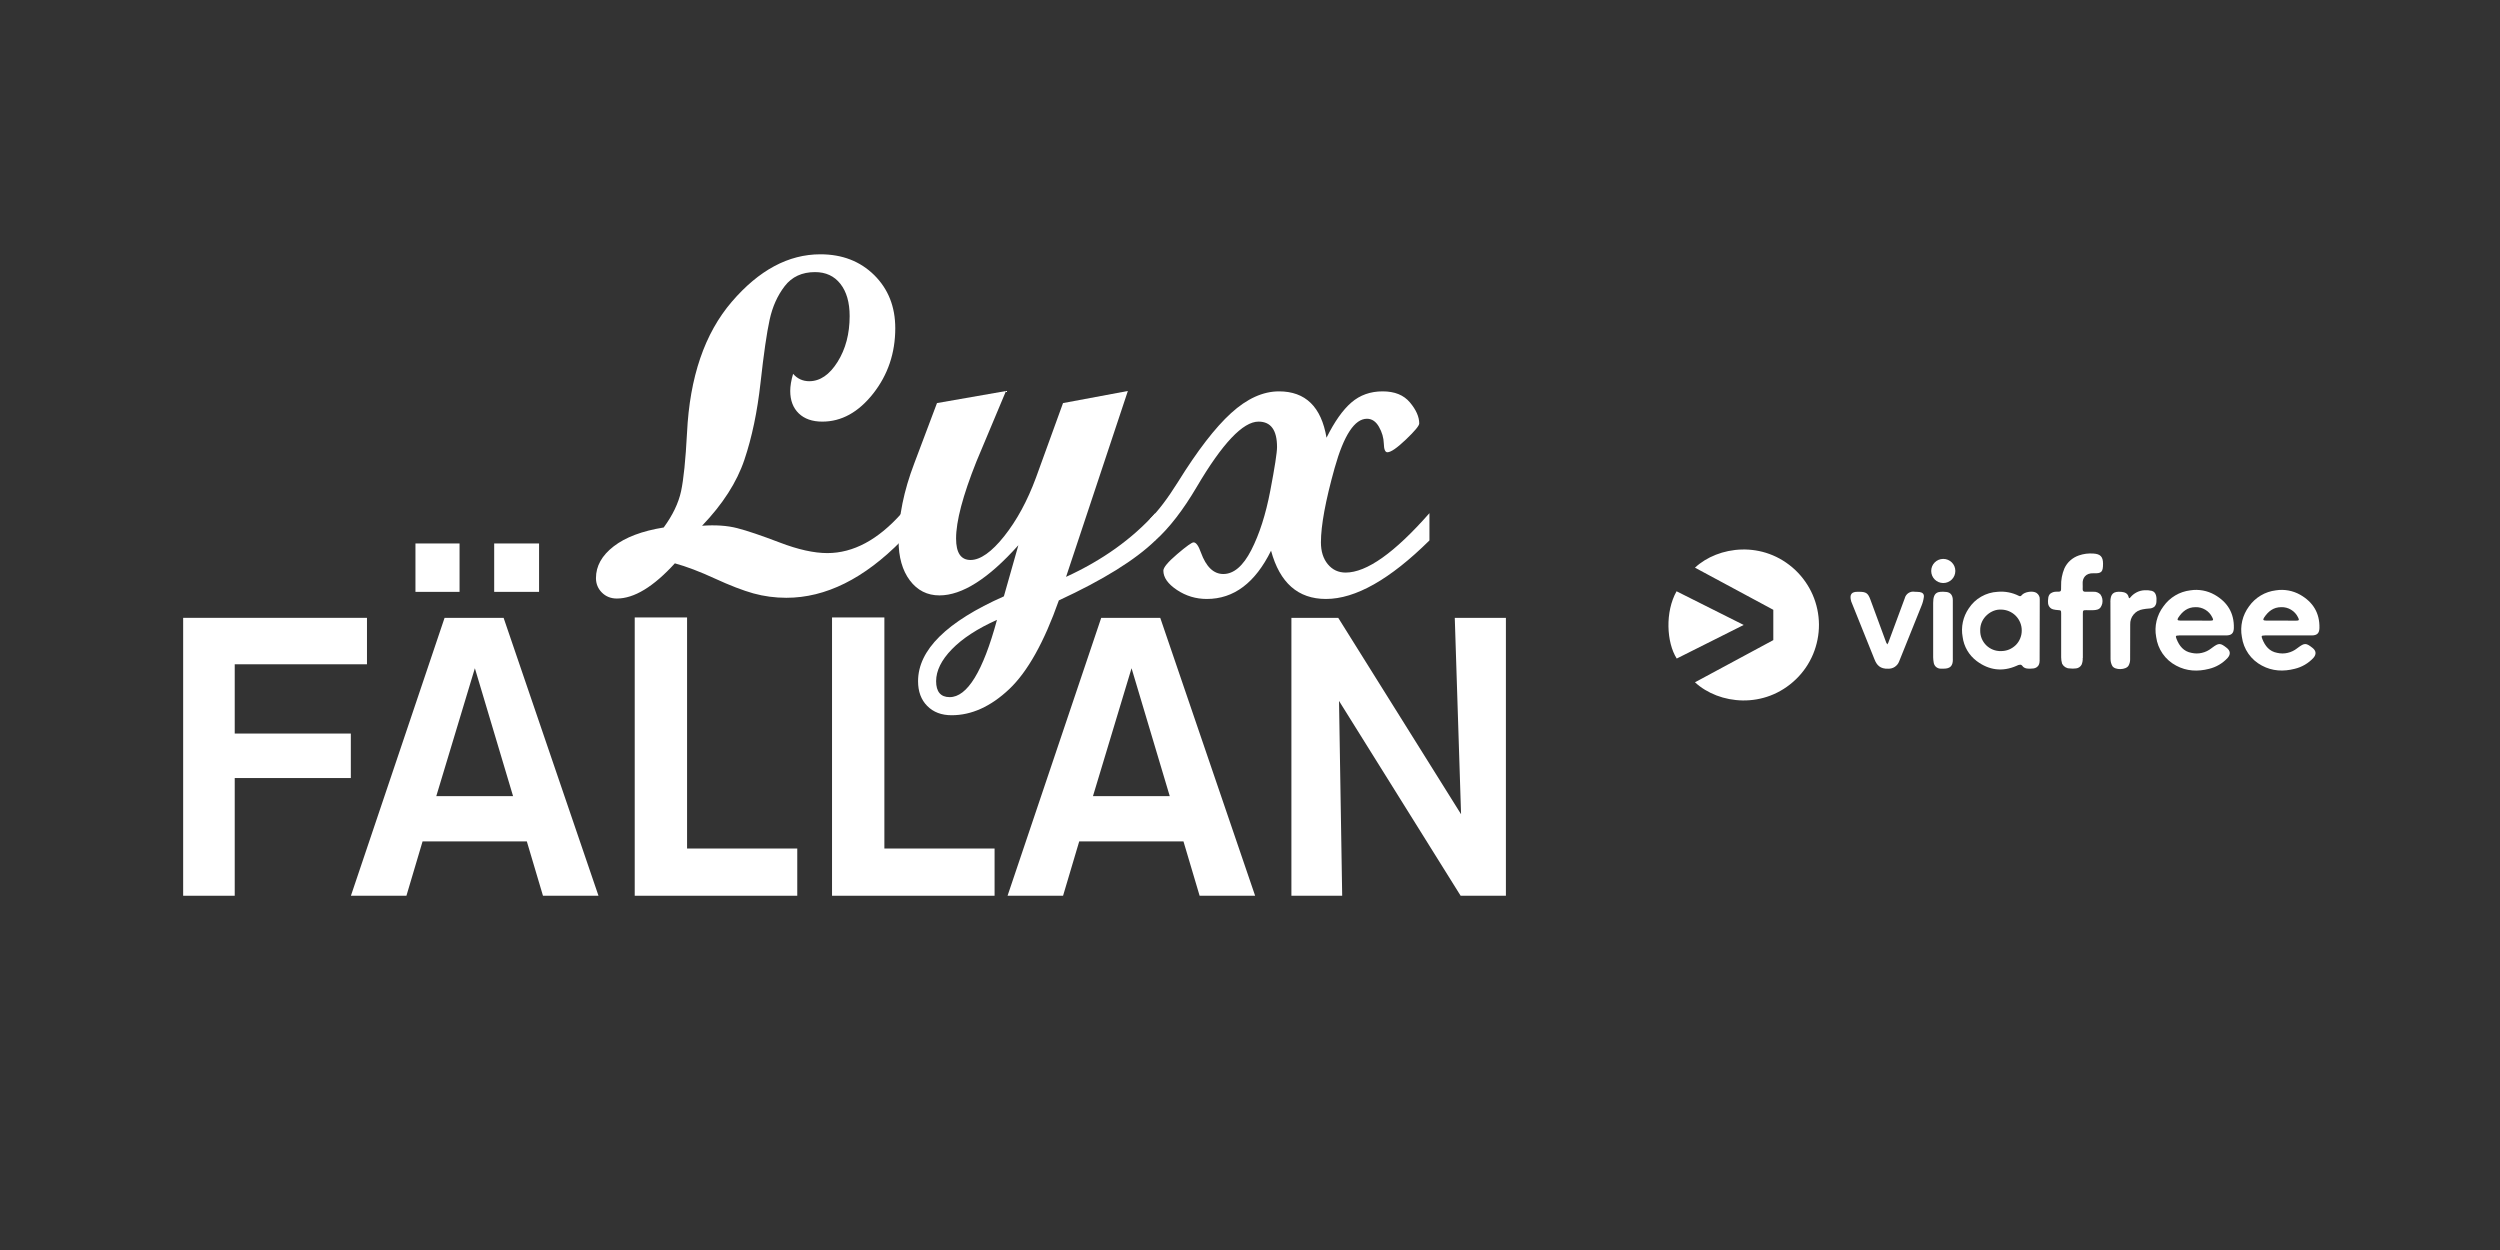 <?xml version="1.0" encoding="utf-8"?>
<svg xmlns="http://www.w3.org/2000/svg" id="VIAFREE_CHANNELS" data-name="VIAFREE CHANNELS" viewBox="0 0 576 288">
  <rect x="0" y="0" width="576" height="288" fill="#333333" stroke="none"/>
  <defs>
    <style>
      .cls-1 {
        fill: #fff;
      }
    </style>
  </defs>
  <g id="CHANNELS">
    <g id="LYXFÄLLAN">
      <g id="LYXFÄLLAN_-_White" data-name="LYXFÄLLAN - White">
        <g>
          <path class="cls-1" d="M54.08,169.01h26.75v10.25h-26.75v27.12h-11.88v-64.03h42.35v10.7h-30.47v15.96Z"/>
          <path class="cls-1" d="M121.39,193.86h-24.03l-3.72,12.52h-12.79l21.58-64.03h13.6l21.86,64.03h-12.79l-3.72-12.52Zm-15.51-68.65v11.15h-10.16v-11.15h10.16Zm12.33,58.22l-8.8-29.47-8.89,29.47h17.68Zm5.99-58.22v11.15h-10.34v-11.15h10.34Z"/>
          <path class="cls-1" d="M158.3,195.5h25.39v10.88h-37.45v-64.12h12.06v53.23Z"/>
          <path class="cls-1" d="M203.76,195.5h25.39v10.88h-37.45v-64.12h12.06v53.23Z"/>
          <path class="cls-1" d="M272.68,193.86h-24.03l-3.72,12.52h-12.79l21.58-64.03h13.6l21.86,64.03h-12.79l-3.72-12.52Zm-3.17-10.43l-8.8-29.47-8.89,29.47h17.68Z"/>
          <path class="cls-1" d="M335.17,142.35h11.79v64.03h-10.43l-28.02-44.89,.73,44.89h-11.7v-64.03h10.79l28.3,45.25-1.45-45.25Z"/>
        </g>
        <g>
          <path class="cls-1" d="M207.74,124.53c-8.65,8.8-17.51,13.2-26.56,13.2-2.63,0-5.16-.34-7.59-1.01-2.43-.68-5.39-1.82-8.87-3.42-3.49-1.61-6.56-2.77-9.23-3.51-4.93,5.4-9.38,8.11-13.36,8.11-1.39,0-2.54-.46-3.45-1.37-.91-.91-1.37-2.03-1.37-3.34,0-2.77,1.36-5.21,4.08-7.31,2.72-2.1,6.56-3.55,11.53-4.35,2.08-2.85,3.41-5.63,4-8.35,.58-2.72,1.04-7.2,1.37-13.45,.62-12.85,4.06-22.92,10.32-30.21,6.26-7.29,13.06-10.93,20.4-10.93,5.04,0,9.17,1.6,12.41,4.79,3.23,3.2,4.85,7.28,4.85,12.24,0,5.73-1.7,10.75-5.09,15.06-3.4,4.31-7.3,6.46-11.72,6.46-2.3,0-4.11-.63-5.42-1.89-1.31-1.26-1.97-2.99-1.97-5.18,0-1.13,.22-2.45,.66-3.94,.99,1.13,2.23,1.7,3.72,1.7,2.48,0,4.66-1.48,6.52-4.44,1.86-2.96,2.79-6.48,2.79-10.57,0-3.14-.71-5.61-2.13-7.42s-3.37-2.71-5.85-2.71c-2.99,0-5.32,1.08-6.98,3.23-1.66,2.16-2.82,4.73-3.47,7.72-.66,2.99-1.36,7.83-2.1,14.52-.74,6.68-1.98,12.61-3.72,17.77-1.74,5.17-4.99,10.23-9.75,15.2,3.1-.22,5.8-.04,8.08,.55,2.28,.58,5.55,1.69,9.8,3.31,4.25,1.63,7.91,2.44,10.98,2.44,5.99,0,11.7-3.07,17.14-9.2v6.3Z"/>
          <path class="cls-1" d="M266.18,124.53c-4.63,4.49-12.04,9.09-22.22,13.8-3.4,9.64-7.22,16.46-11.45,20.46-4.24,4-8.66,6-13.26,6-2.34,0-4.21-.71-5.62-2.14-1.41-1.42-2.11-3.32-2.11-5.7,0-7.19,6.59-13.71,19.77-19.55l3.34-11.78c-6.9,7.71-12.96,11.56-18.18,11.56-2.81,0-5.09-1.15-6.82-3.45-1.73-2.3-2.6-5.37-2.6-9.2,0-5.51,1.2-11.43,3.61-17.75l5.24-13.91,15.9-2.78-6.82,16.26c-3.13,7.85-4.69,13.76-4.68,17.74,0,3.29,1.11,4.93,3.34,4.93s4.85-1.83,7.75-5.48c2.9-3.65,5.34-8.14,7.31-13.47l6.24-17.2,14.94-2.79-14.24,42.83c8.36-3.83,15.21-8.73,20.56-14.68v6.3Zm-36.48,18.29c-4.49,2.01-7.95,4.26-10.38,6.76-2.43,2.5-3.64,4.96-3.64,7.37s1.04,3.67,3.12,3.67c4.05,0,7.69-5.93,10.9-17.8Z"/>
          <path class="cls-1" d="M329.33,124.53c-9.09,8.98-17.03,13.47-23.83,13.47-6.43,0-10.64-3.71-12.65-11.12-3.65,7.41-8.58,11.12-14.79,11.12-2.52,0-4.82-.69-6.9-2.08-2.08-1.39-3.12-2.87-3.12-4.44,0-.73,1.06-2,3.18-3.81,2.12-1.81,3.38-2.71,3.78-2.71,.58,0,1.15,.79,1.7,2.36,1.2,3.29,2.92,4.93,5.15,4.93,2.41,0,4.55-1.83,6.44-5.5,1.88-3.67,3.34-8.22,4.38-13.67,1.04-5.44,1.56-8.8,1.56-10.08,0-3.91-1.42-5.86-4.27-5.86-3.58,0-8.33,5.02-14.24,15.06-3.14,5.33-6.32,9.44-9.53,12.32h-1.26v-4.93c1.94-1.9,4.07-4.71,6.41-8.44,4.53-7.3,8.63-12.63,12.3-15.97,3.67-3.34,7.35-5.01,11.04-5.01,6.1,0,9.75,3.56,10.95,10.68,1.83-3.69,3.73-6.39,5.72-8.11,1.99-1.72,4.39-2.57,7.2-2.57s4.87,.85,6.3,2.55c1.42,1.7,2.14,3.31,2.14,4.85,0,.51-1.02,1.74-3.07,3.7-2.05,1.95-3.47,2.93-4.27,2.93-.51,0-.79-.67-.82-2-.04-1.33-.41-2.62-1.12-3.86-.71-1.24-1.63-1.86-2.76-1.86-2.84,0-5.32,3.77-7.44,11.31-2.11,7.54-3.17,13.27-3.17,17.17,0,2.08,.53,3.76,1.59,5.04,1.06,1.28,2.43,1.92,4.1,1.92,4.85,0,11.29-4.56,19.31-13.69v6.3Z"/>
        </g>
        <g id="Viafree_Logo" data-name="Viafree Logo">
          <path class="cls-1" d="M521.76,146.42c-.73,0-.79,.09-.53,.78,.63,1.63,1.65,2.9,3.45,3.22,.79,.18,1.6,.19,2.39,0,.79-.18,1.53-.53,2.16-1.03,.07-.06,.15-.11,.23-.17,1.51-1.12,1.86-1.12,3.34,.05,.86,.67,.93,1.51,.19,2.33-1.15,1.23-2.64,2.1-4.28,2.49-2.62,.67-5.17,.55-7.57-.74-1.24-.65-2.31-1.59-3.11-2.74s-1.31-2.47-1.5-3.86c-.23-1.22-.2-2.48,.08-3.69s.82-2.35,1.56-3.35c.72-1.02,1.64-1.87,2.71-2.51s2.26-1.04,3.5-1.19c1.92-.3,3.89,.06,5.59,1.02,2.94,1.68,4.51,4.19,4.43,7.66-.03,1.21-.54,1.7-1.76,1.71h-10.88v.02Zm7.25-3.42c.71,0,.79-.14,.44-.79-.35-.72-.9-1.32-1.59-1.73-.68-.41-1.47-.62-2.27-.59-1.79,0-3,.98-3.93,2.38-.34,.53-.22,.71,.41,.71l6.95,.02h0Z"/>
          <path class="cls-1" d="M469.94,152.14c.01,.39-.07,.77-.24,1.12-.12,.21-.3,.38-.5,.51-.2,.13-.44,.21-.68,.24s-.49,.05-.73,.05c-.27,0-.54,0-.81-.04-.2-.03-.39-.09-.57-.19-.12-.06-.22-.14-.31-.23-.09-.1-.16-.22-.27-.31-.1-.08-.22-.14-.35-.15-.31,.02-.61,.11-.88,.27-3.26,1.43-6.35,1-9.15-1.09-.89-.67-1.64-1.5-2.2-2.46s-.92-2.02-1.06-3.12c-.21-1.13-.19-2.29,.05-3.41,.24-1.12,.7-2.19,1.35-3.14,.73-1.12,1.71-2.06,2.87-2.72,1.16-.67,2.46-1.05,3.8-1.12,1.68-.15,3.37,.17,4.87,.93,.05,.04,.11,.06,.18,.07,.06,0,.13,0,.19,0,.06,0,.12-.04,.17-.08,.05-.04,.09-.09,.13-.14,.67-.8,2.59-1.08,3.43-.51,.24,.17,.44,.4,.57,.66s.19,.56,.16,.86l-.03,14.02v-.02Zm-8.91-11.68c-2.11-.17-4.87,1.81-4.79,4.81-.01,.63,.1,1.26,.34,1.84s.59,1.11,1.04,1.56c.45,.44,.98,.79,1.57,1.02,.59,.23,1.21,.34,1.84,.32,.63,0,1.25-.11,1.84-.35,.58-.24,1.11-.59,1.56-1.03,.44-.44,.8-.97,1.03-1.56,.24-.58,.36-1.21,.35-1.84,0-1.26-.51-2.47-1.4-3.37-.89-.89-2.1-1.4-3.37-1.41h-.01Z"/>
          <path class="cls-1" d="M479.86,151.6c.03,.54-.06,1.07-.27,1.56-.13,.23-.31,.43-.52,.57-.22,.15-.47,.24-.73,.27-.52,.07-1.04,.07-1.55,0-.35,0-.68-.11-.98-.3-.29-.19-.53-.45-.69-.76,0-.03-.02-.06-.03-.09-.13-.45-.2-.92-.2-1.4v-10.06c0-.77-.03-.78-.79-.83-.35-.02-.7-.07-1.05-.16-.23-.05-.44-.16-.62-.32-.67-.59-.62-1.4-.52-2.23,.02-.38,.17-.75,.43-1.03,.31-.25,.68-.41,1.08-.47,.09-.02,.19-.03,.28-.02,1.33,.04,1.16-.08,1.18-1.3-.04-1.4,.22-2.78,.76-4.07,.32-.7,.78-1.33,1.36-1.84,.57-.51,1.25-.9,1.98-1.15,1.07-.37,2.21-.52,3.35-.43,1.6,.1,2.21,.73,2.21,2.33,0,1.91-.32,2.29-2.22,2.21-1.76-.07-2.57,1.09-2.47,2.46,.03,.4,0,.81,0,1.21s.18,.6,.6,.59h1.86c.3-.02,.61,.02,.89,.13,.28,.11,.54,.28,.75,.5,.21,.29,.35,.63,.42,.98,.07,.35,.07,.72,0,1.07-.07,.3-.19,.59-.35,.85-.37,.58-1.01,.67-1.62,.71-.61,.05-1.14,0-1.7,0-.76,0-.81,.05-.81,.8v10.21h-.03Z"/>
          <path class="cls-1" d="M438.88,137.76c.13-.47,.44-.88,.85-1.14s.91-.37,1.4-.28c.4,.04,.81,0,1.2,.07,.64,.11,1.01,.47,.93,1.12-.09,.7-.27,1.38-.54,2.03l-5.17,12.86c-.19,.5-.54,.92-.98,1.22s-.97,.44-1.5,.43c-1.86,.08-2.67-.81-3.2-2.19l-5.35-13.31c-.47-1.64,.1-2.25,1.53-2.22h.36c1.56,0,2,.34,2.54,1.82,1.2,3.3,2.41,6.59,3.64,9.89,.06,.14,.14,.28,.24,.41,.09-.13,.18-.27,.24-.41l3.81-10.28v-.02Z"/>
          <path class="cls-1" d="M486.23,138.7c0-1.89,.67-2.51,2.58-2.33,.77,.07,1.43,.35,1.63,1.21,.09,.38,.22,.27,.39,.07,.4-.5,.91-.9,1.48-1.19,.57-.29,1.2-.45,1.84-.47,.54-.03,1.08,.02,1.61,.14,1.1,.27,1.16,1.62,1.08,2.53-.01,.42-.18,.82-.47,1.13-.35,.27-.78,.41-1.21,.41-.5,.03-.99,.1-1.48,.19-.83,.13-1.58,.55-2.11,1.2s-.81,1.46-.77,2.3c0,2.69,0,5.39-.02,8.08,0,.49-.13,.97-.37,1.4-.59,1-3.1,1.07-3.72,.09-.28-.49-.42-1.04-.42-1.6l-.03-13.16h-.01Z"/>
          <path class="cls-1" d="M449.94,151.96c0,1.48-.63,2.1-2.11,2.1h-.71c-.39,0-.77-.15-1.07-.41-.29-.26-.48-.62-.53-1.02-.07-.39-.11-.79-.12-1.19v-12.53c0-2.53,1.08-2.71,3.05-2.52,.97,.1,1.48,.8,1.48,1.91v13.65h0Z"/>
          <path class="cls-1" d="M502,146.42c-.73,0-.79,.09-.53,.78,.63,1.63,1.65,2.9,3.45,3.22,.79,.18,1.6,.19,2.39,0,.79-.18,1.53-.53,2.16-1.03,.07-.06,.15-.11,.23-.17,1.51-1.12,1.86-1.12,3.34,.05,.86,.67,.93,1.51,.19,2.33-1.15,1.24-2.63,2.11-4.27,2.5-2.62,.67-5.17,.55-7.57-.74-1.24-.65-2.31-1.59-3.11-2.74-.8-1.15-1.31-2.47-1.5-3.86-.23-1.23-.2-2.49,.09-3.7,.29-1.21,.83-2.36,1.58-3.35,.72-1.02,1.64-1.87,2.71-2.51,1.07-.64,2.26-1.04,3.5-1.19,1.92-.3,3.89,.06,5.59,1.02,2.94,1.68,4.51,4.19,4.43,7.66-.03,1.21-.54,1.7-1.76,1.71h-10.92v.02Zm7.25-3.42c.71,0,.79-.14,.44-.79-.35-.72-.9-1.32-1.59-1.73s-1.47-.62-2.27-.59c-1.79,0-3,.98-3.93,2.38-.34,.53-.22,.71,.41,.71l6.94,.02h0Z"/>
          <path class="cls-1" d="M447.73,134.33c1.54,0,2.78-1.24,2.78-2.78s-1.24-2.78-2.78-2.78-2.78,1.24-2.78,2.78,1.24,2.78,2.78,2.78Z"/>
          <path class="cls-1" d="M390.52,157.2l18.05-9.72v-6.98l-18.05-9.71c5.31-4.95,15.74-6.39,23.13,.56,1.7,1.62,3.06,3.56,4,5.71,.93,2.15,1.42,4.47,1.44,6.82,.01,2.35-.45,4.67-1.35,6.84-.91,2.17-2.24,4.13-3.93,5.76-7.24,7-17.75,5.84-23.29,.72Zm-4.2-5.47l15.43-7.74-15.47-7.76c-2.66,4.72-2.33,11.78,.04,15.5Z"/>
        </g>
      </g>
    </g>
  </g>
</svg>